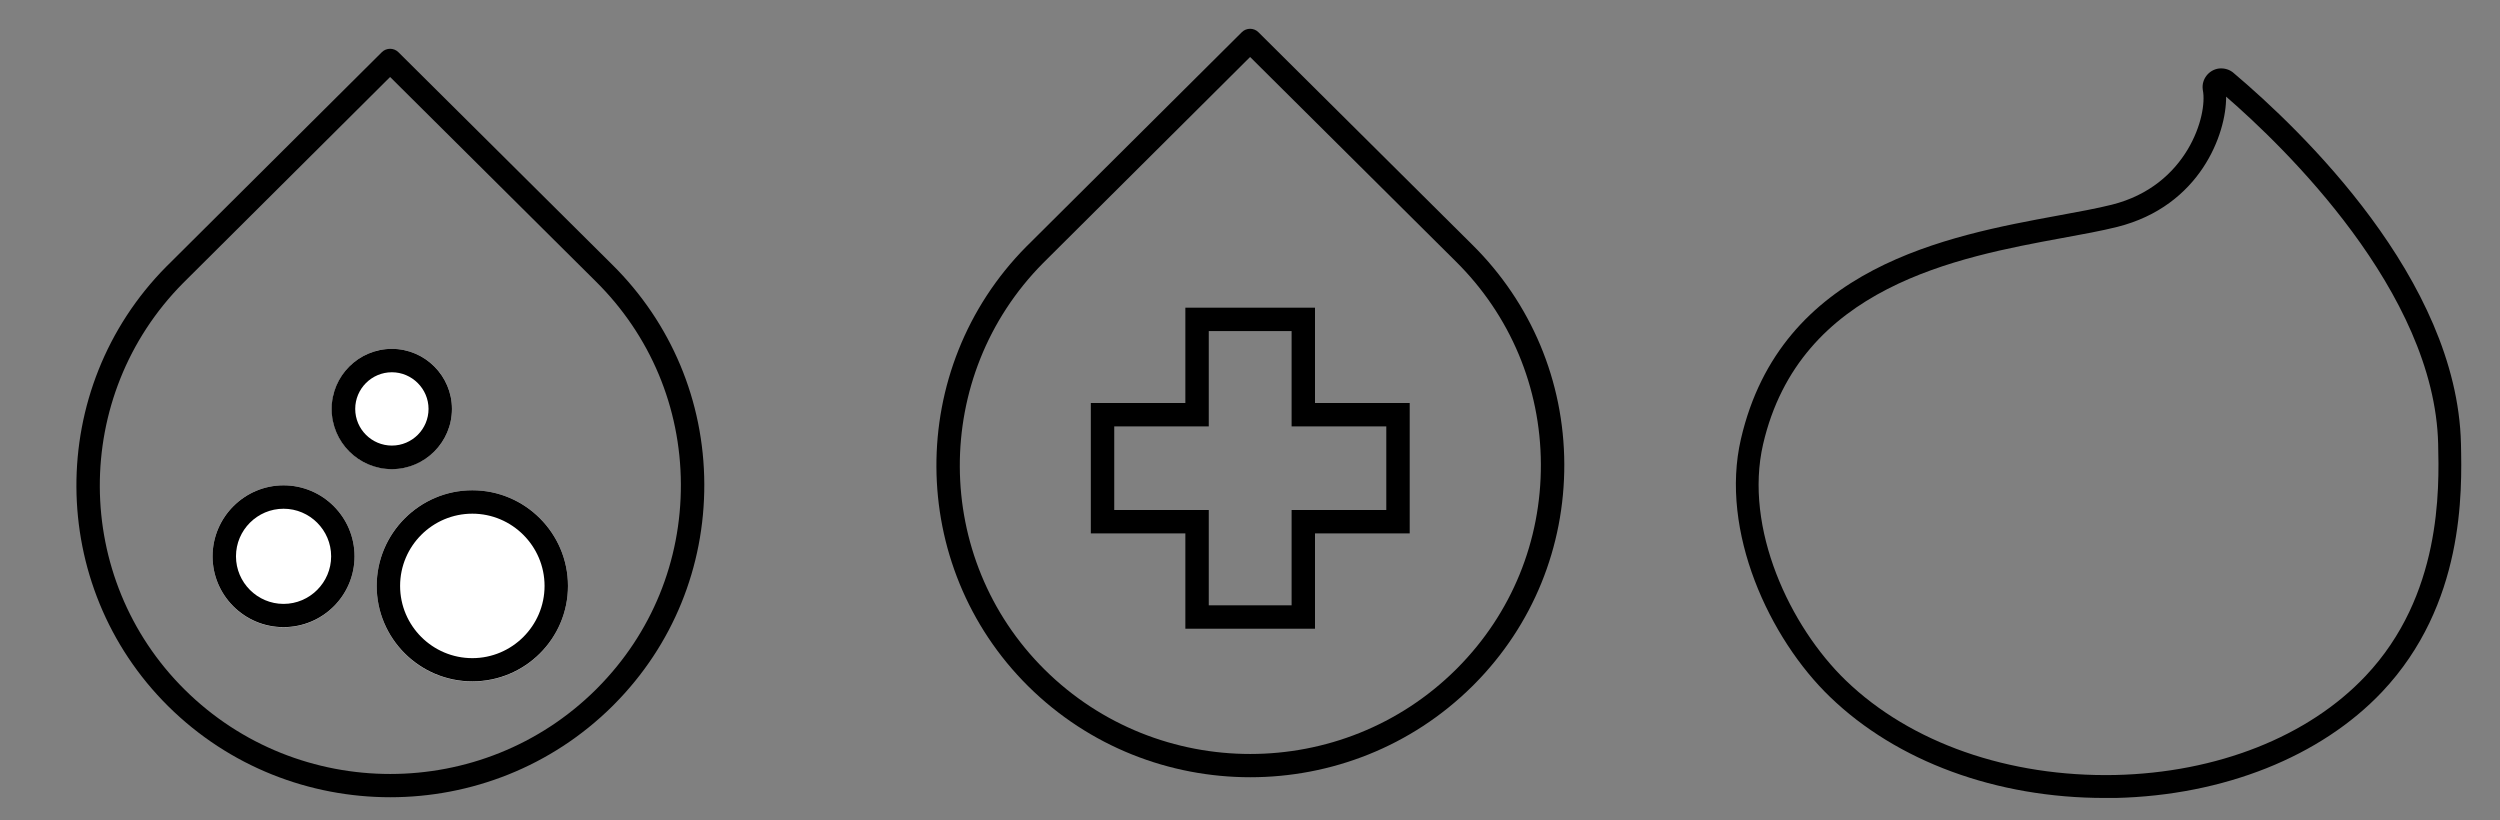<svg width="125" height="41" viewBox="0 0 125 41" fill="none" xmlns="http://www.w3.org/2000/svg">
<rect x="0" y="0" width="125" height="41" fill="#808080" stroke="none"/>
<path d="M65.75 31.436H59.268V26.67H54.541V20.15H59.268V15.384H65.75V20.15H70.485V26.67H65.75V31.436ZM60.438 30.266H64.58V25.5H69.315V21.32H64.58V16.554H60.438V21.32H55.712V25.5H60.438V30.266Z" fill="black"/>
<path d="M62.513 38.862C58.496 38.862 54.479 37.349 51.414 34.315C45.33 28.285 45.283 18.426 51.312 12.334L51.406 12.241L62.092 1.609C62.318 1.383 62.693 1.383 62.919 1.609L73.612 12.233C76.561 15.15 78.199 19.05 78.215 23.2C78.23 27.349 76.639 31.265 73.714 34.213L73.612 34.315C70.555 37.341 66.538 38.862 62.513 38.862ZM62.505 2.849L52.147 13.161C46.57 18.793 46.609 27.911 52.24 33.488C57.911 39.104 67.123 39.104 72.793 33.48L72.879 33.394C75.586 30.664 77.06 27.045 77.044 23.207C77.029 19.37 75.516 15.766 72.786 13.067L62.505 2.849Z" fill="black"/>
<path d="M23.617 34.077C26.257 34.077 28.398 31.936 28.398 29.296C28.398 26.655 26.257 24.514 23.617 24.514C20.976 24.514 18.835 26.655 18.835 29.296C18.835 31.936 20.976 34.077 23.617 34.077Z" fill="white"/>
<path d="M23.617 34.069C20.98 34.069 18.835 31.924 18.835 29.296C18.835 26.667 20.98 24.514 23.617 24.514C26.253 24.514 28.398 26.659 28.398 29.296C28.398 31.932 26.253 34.069 23.617 34.069ZM23.617 25.684C21.628 25.684 20.005 27.299 20.005 29.296C20.005 31.292 21.628 32.907 23.617 32.907C25.606 32.907 27.228 31.285 27.228 29.296C27.228 27.307 25.606 25.684 23.617 25.684Z" fill="black"/>
<path d="M19.594 23.449C21.252 23.449 22.597 22.105 22.597 20.446C22.597 18.788 21.252 17.443 19.594 17.443C17.935 17.443 16.591 18.788 16.591 20.446C16.591 22.105 17.935 23.449 19.594 23.449Z" fill="white"/>
<path d="M19.594 23.457C17.932 23.457 16.583 22.108 16.583 20.446C16.583 18.793 17.932 17.443 19.594 17.443C21.247 17.443 22.597 18.793 22.597 20.446C22.597 22.108 21.247 23.457 19.594 23.457ZM19.594 18.613C18.58 18.613 17.761 19.44 17.761 20.446C17.761 21.46 18.587 22.279 19.594 22.279C20.608 22.279 21.427 21.453 21.427 20.446C21.427 19.44 20.6 18.613 19.594 18.613Z" fill="black"/>
<path d="M14.178 31.365C16.138 31.365 17.727 29.776 17.727 27.816C17.727 25.855 16.138 24.267 14.178 24.267C12.218 24.267 10.629 25.855 10.629 27.816C10.629 29.776 12.218 31.365 14.178 31.365Z" fill="white"/>
<path d="M14.178 31.357C12.22 31.357 10.629 29.766 10.629 27.816C10.629 25.866 12.22 24.267 14.178 24.267C16.136 24.267 17.727 25.858 17.727 27.816C17.727 29.773 16.136 31.357 14.178 31.357ZM14.178 25.437C12.867 25.437 11.799 26.505 11.799 27.816C11.799 29.126 12.867 30.195 14.178 30.195C15.488 30.195 16.557 29.126 16.557 27.816C16.557 26.505 15.488 25.437 14.178 25.437Z" fill="black"/>
<path d="M19.513 39.862C15.496 39.862 11.479 38.349 8.414 35.315C2.33 29.285 2.283 19.426 8.312 13.334L8.406 13.241L19.092 2.609C19.318 2.383 19.692 2.383 19.919 2.609L30.613 13.233C33.561 16.15 35.199 20.05 35.215 24.2C35.23 28.349 33.639 32.265 30.714 35.213L30.613 35.315C27.555 38.341 23.538 39.862 19.513 39.862ZM19.505 3.849L9.147 14.161C3.57 19.793 3.609 28.911 9.241 34.488C14.911 40.104 24.123 40.104 29.794 34.48L29.879 34.394C32.586 31.664 34.06 28.045 34.044 24.207C34.029 20.37 32.516 16.766 29.786 14.067L19.505 3.849Z" fill="black"/>
<g clip-path="url(#clip0_252_10863)">
<path d="M105.234 39.898C99.822 39.898 94.844 38.074 91.5 34.844C88.475 31.933 85.975 26.567 87.047 21.947C89.046 13.328 97.39 11.793 102.916 10.775C103.904 10.592 104.838 10.425 105.591 10.235C109.383 9.285 110.386 5.751 110.143 4.512C110.143 4.497 110.136 4.482 110.136 4.459C110.075 3.958 110.44 3.494 110.941 3.426C111.222 3.395 111.496 3.479 111.694 3.661C115.03 6.481 122.858 13.959 123.048 22.182C123.101 24.592 123.23 30.223 119.104 34.593C116.033 37.838 111.177 39.769 105.788 39.898C105.598 39.898 105.416 39.898 105.234 39.898ZM111.306 4.832C111.321 6.694 110.006 10.304 105.864 11.345C105.074 11.542 104.124 11.717 103.121 11.899C97.892 12.865 89.988 14.316 88.156 22.205C87.183 26.408 89.501 31.333 92.291 34.023C95.528 37.147 100.438 38.857 105.758 38.75C110.85 38.636 115.41 36.835 118.275 33.803C122.083 29.775 121.961 24.47 121.908 22.205C121.733 14.582 114.171 7.317 111.306 4.832Z" fill="black"/>
</g>
<defs>
<clipPath id="clip0_252_10863">
<rect width="38" height="38" fill="white" transform="translate(86.013 2.658)"/>
</clipPath>
</defs>
</svg>
